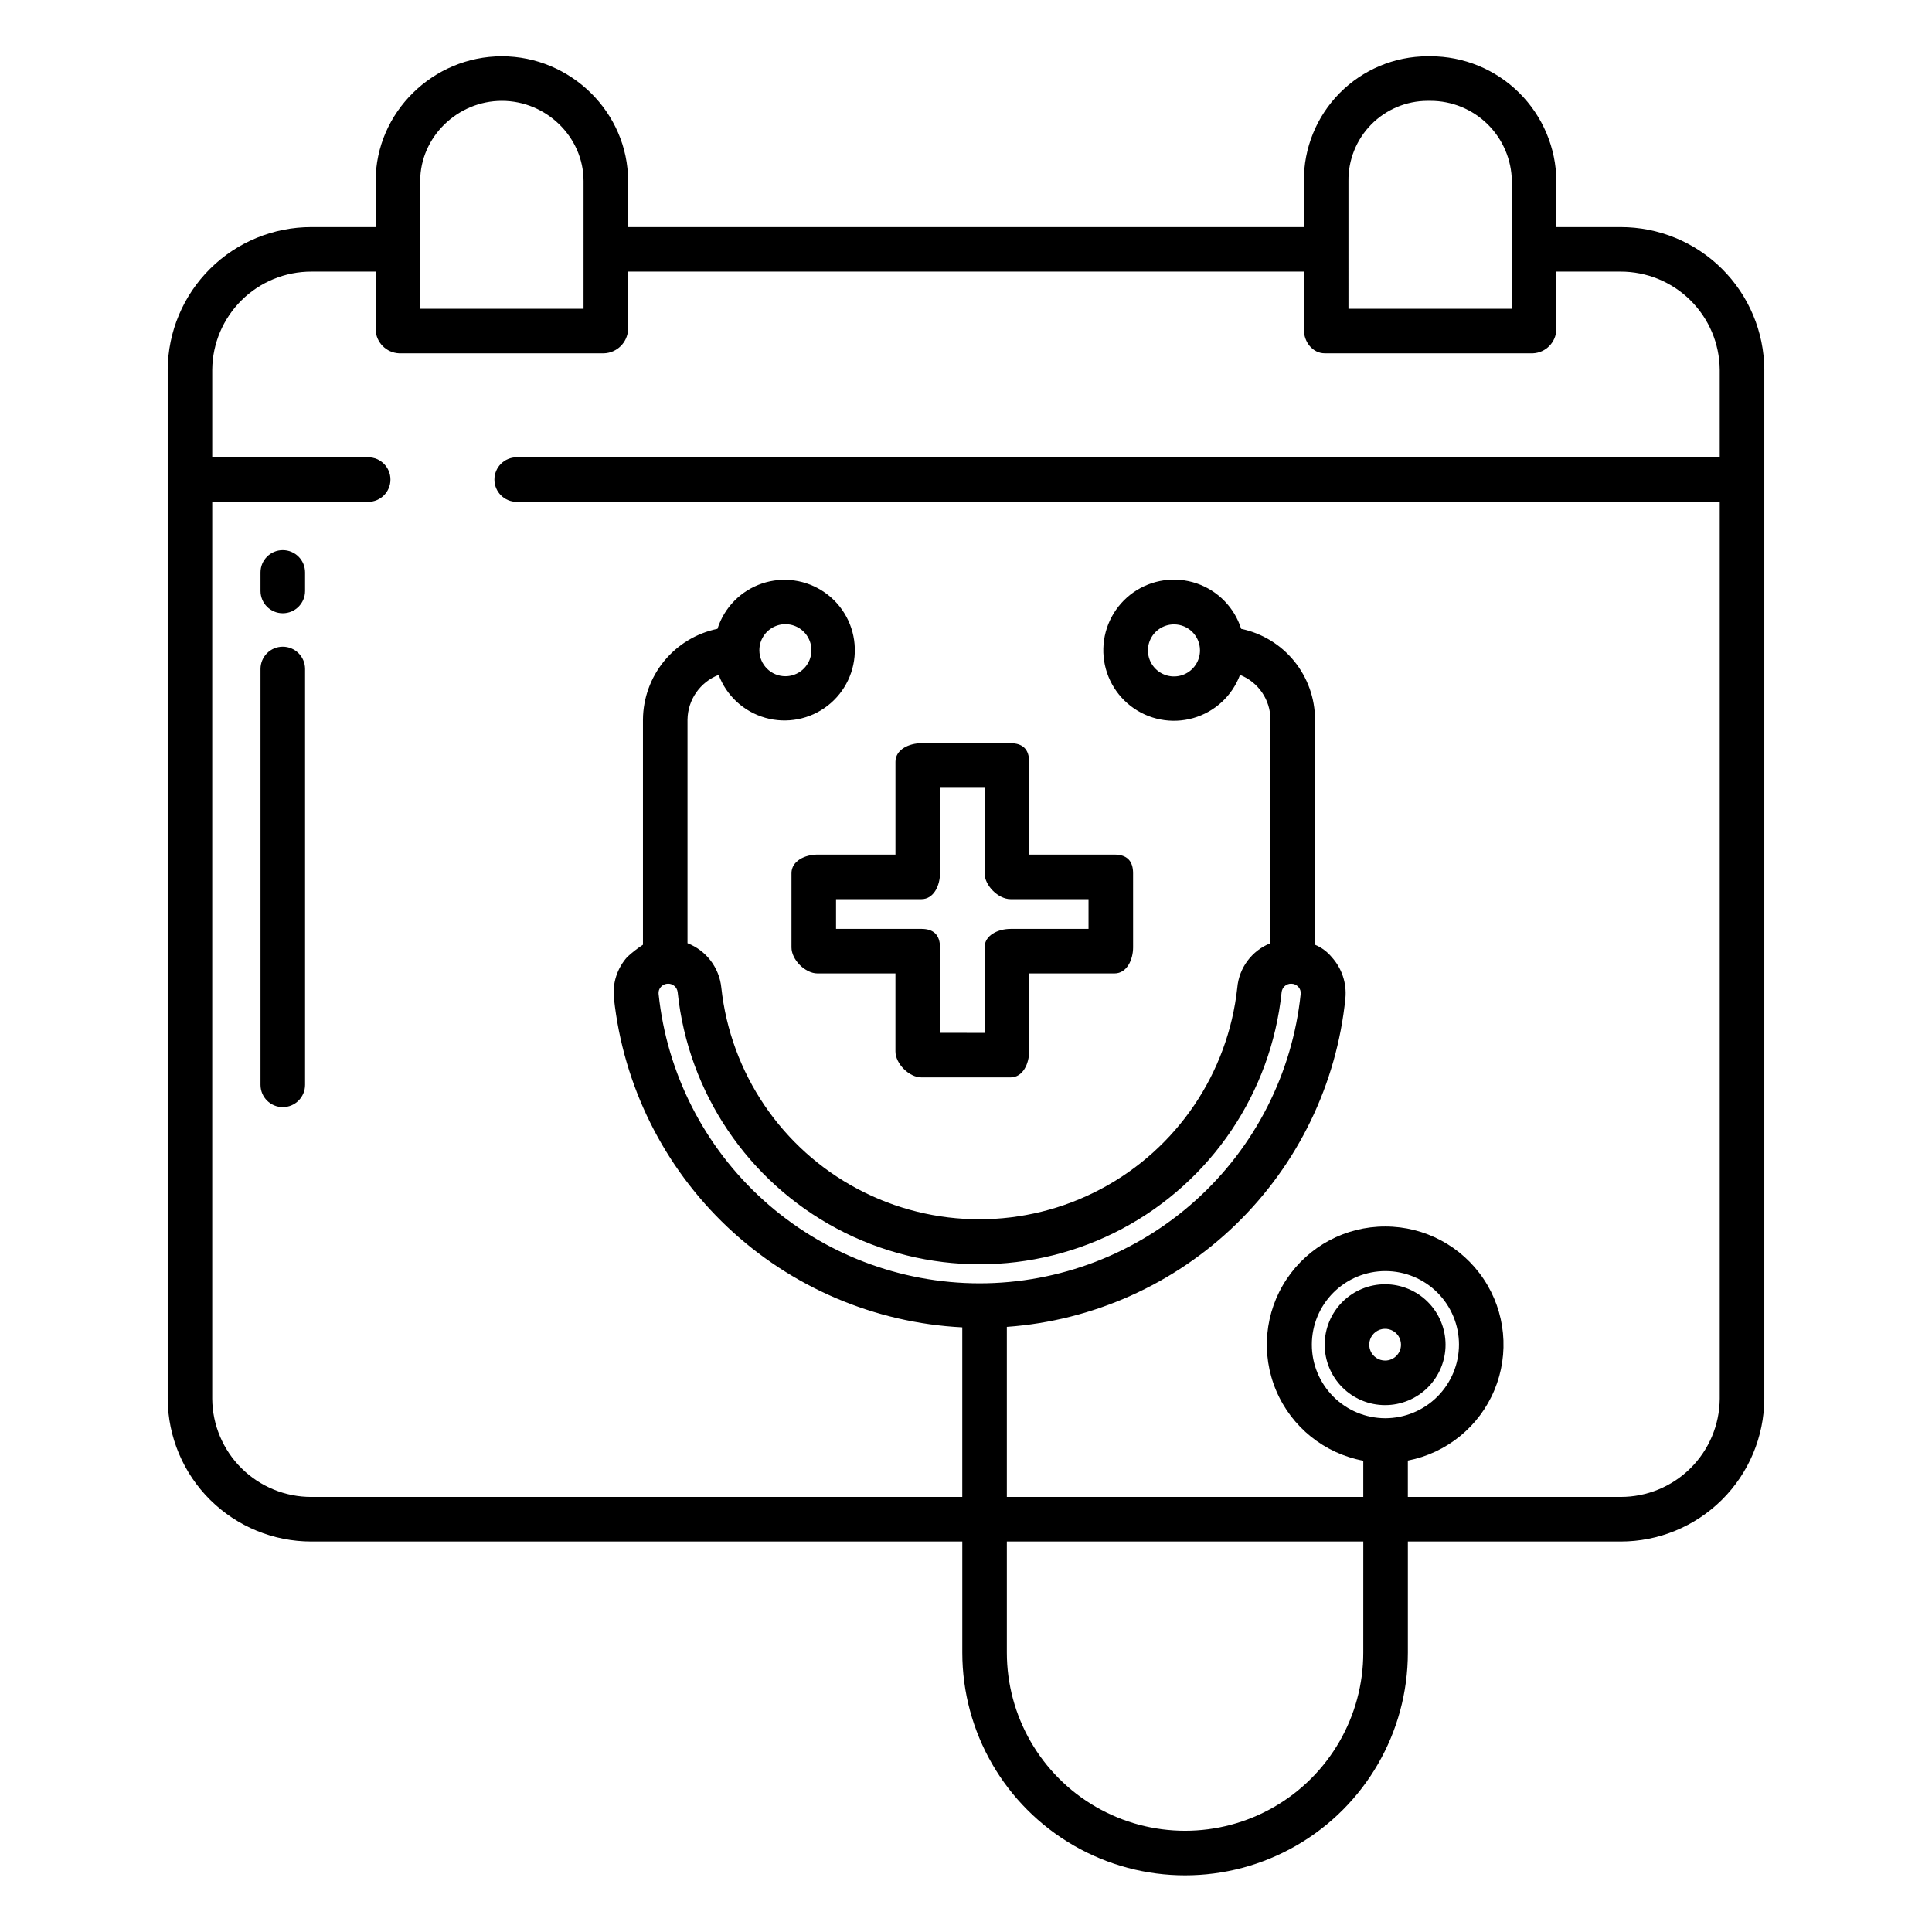 <?xml version="1.0" encoding="UTF-8"?>
<!-- Uploaded to: ICON Repo, www.iconrepo.com, Generator: ICON Repo Mixer Tools -->
<svg fill="#000000" width="800px" height="800px" version="1.1" viewBox="144 144 512 512" xmlns="http://www.w3.org/2000/svg">
 <g>
  <path d="m573.47 204.18h-17.016v-12.176c-0.066-8.809-3.617-17.23-9.871-23.43-6.254-6.195-14.707-9.672-23.512-9.66h-0.801c-8.734 0.027-17.098 3.531-23.238 9.742-6.144 6.211-9.559 14.613-9.488 23.348v12.176h-179.09v-12.176c0-18.246-15.219-33.09-33.453-33.09-18.238 0-33.457 14.844-33.457 33.09v12.176h-17.016c-10.051-0.012-19.703 3.953-26.84 11.035-7.137 7.078-11.18 16.695-11.25 26.75v272.75c0.066 10.055 4.113 19.676 11.25 26.758 7.137 7.078 16.785 11.051 26.84 11.039h172.49v29.43c0 21.094 11.25 40.586 29.52 51.129 18.266 10.547 40.773 10.547 59.039 0 18.27-10.543 29.52-30.035 29.52-51.129v-29.43h56.375c10.055 0.012 19.703-3.961 26.84-11.039 7.141-7.082 11.184-16.703 11.25-26.758v-272.75c-0.066-10.055-4.113-19.672-11.25-26.75-7.137-7.082-16.785-11.047-26.84-11.035zm-72.117-12.176c-0.074-5.606 2.094-11.008 6.023-15.004s9.293-6.254 14.895-6.277h0.801c5.672-0.012 11.121 2.219 15.164 6.203 4.039 3.984 6.344 9.402 6.414 15.078v33.82h-43.297zm-246 0c0-11.738 9.922-21.281 21.648-21.281 11.723 0 21.648 9.543 21.648 21.281l-0.004 33.82h-43.293zm249.93 389.94c0 16.875-9 32.469-23.613 40.906-14.613 8.434-32.621 8.434-47.234 0-14.613-8.438-23.613-24.031-23.613-40.906v-29.43h94.465zm-101.67-97.848c-21.156-0.008-41.562-7.852-57.277-22.023-15.715-14.168-25.621-33.66-27.805-54.707-0.066-0.668 0.16-1.332 0.613-1.824 0.492-0.547 1.191-0.855 1.926-0.855 1.297-0.004 2.387 0.98 2.519 2.269 2.781 26.613 18.613 50.102 42.238 62.668s51.949 12.566 75.574 0 39.457-36.055 42.238-62.668c0.129-1.289 1.219-2.273 2.519-2.266 0.734-0.004 1.434 0.305 1.926 0.852 0.453 0.496 0.676 1.16 0.613 1.828-2.188 21.043-12.094 40.535-27.805 54.703-15.715 14.172-36.121 22.016-57.281 22.023zm107.48 35.75c-5.168-0.016-10.121-2.082-13.766-5.746-3.644-3.664-5.688-8.621-5.676-13.793 0.008-5.168 2.07-10.117 5.731-13.77 3.66-3.648 8.617-5.695 13.785-5.688 5.168 0.004 10.121 2.059 13.773 5.715s5.707 8.613 5.707 13.781c-0.016 5.18-2.082 10.137-5.746 13.793-3.668 3.656-8.633 5.707-13.809 5.707zm88.656-254.66h-318.82c-3.262 0-5.902 2.641-5.902 5.902s2.641 5.906 5.902 5.906h318.82v237.72c-0.062 6.926-2.863 13.543-7.785 18.41-4.922 4.867-11.57 7.594-18.496 7.578h-56.375v-9.637c10.289-1.988 18.898-8.996 22.938-18.668 4.039-9.668 2.969-20.719-2.848-29.434-5.816-8.719-15.613-13.945-26.09-13.926-10.508-0.023-20.324 5.227-26.137 13.977-5.816 8.75-6.852 19.832-2.762 29.508 4.09 9.676 12.766 16.656 23.09 18.582v9.598h-94.461v-45.066c22.816-1.633 44.324-11.262 60.738-27.191 16.414-15.934 26.68-37.145 28.988-59.902 0.375-3.996-0.953-7.965-3.656-10.93-1.18-1.426-2.691-2.539-4.398-3.246v-59.684c-0.012-5.644-1.965-11.109-5.527-15.488-3.562-4.375-8.523-7.391-14.047-8.547-1.801-5.668-6.191-10.141-11.82-12.051-5.633-1.906-11.836-1.023-16.715 2.379-4.875 3.406-7.84 8.926-7.988 14.871-0.148 5.945 2.539 11.605 7.242 15.25 4.699 3.641 10.852 4.832 16.574 3.203 5.719-1.629 10.324-5.879 12.402-11.449 4.859 1.918 8.059 6.609 8.07 11.832v59.277c-4.93 1.949-8.332 6.516-8.793 11.797-2.457 22.676-15.996 42.656-36.145 53.344-20.152 10.688-44.289 10.688-64.438 0-20.152-10.688-33.691-30.668-36.148-53.344-0.531-5.305-3.996-9.867-8.965-11.797v-59.277c0.082-5.258 3.348-9.941 8.254-11.836 2.082 5.547 6.68 9.77 12.379 11.383s11.824 0.418 16.504-3.215c4.68-3.637 7.352-9.277 7.199-15.199s-3.109-11.418-7.969-14.805c-4.859-3.391-11.039-4.269-16.648-2.367s-9.98 6.356-11.777 12c-5.543 1.145-10.531 4.152-14.125 8.527s-5.578 9.852-5.625 15.512v59.684c-1.48 0.965-2.875 2.051-4.172 3.25-2.668 2.981-3.945 6.949-3.519 10.926 2.496 23.145 13.16 44.641 30.082 60.629 16.918 15.984 38.984 25.414 62.234 26.59v44.941h-172.49c-6.922 0.016-13.57-2.711-18.496-7.578-4.922-4.867-7.723-11.484-7.785-18.41v-237.72h41.328c3.262 0 5.902-2.644 5.902-5.906s-2.641-5.902-5.902-5.902h-41.328v-23.223c0.066-6.922 2.863-13.539 7.789-18.406 4.922-4.863 11.57-7.586 18.492-7.574h17.016v15.363c0.117 3.398 2.824 6.133 6.219 6.285h54.332c3.426-0.141 6.18-2.863 6.359-6.285v-15.363h179.09v15.363c0 3.262 2.301 6.285 5.562 6.285h55.129c3.398-0.152 6.106-2.891 6.219-6.285v-15.363h17.016c6.922-0.012 13.57 2.711 18.492 7.574 4.926 4.867 7.727 11.484 7.789 18.406zm-137.74 51.152c0.012 2.793-1.66 5.316-4.238 6.394-2.574 1.074-5.547 0.492-7.523-1.477-1.98-1.973-2.574-4.941-1.512-7.523 1.066-2.578 3.586-4.262 6.379-4.262 3.801-0.008 6.887 3.066 6.894 6.867zm-116.77 0c-0.008-2.793 1.664-5.316 4.242-6.391 2.574-1.078 5.547-0.492 7.523 1.477 1.98 1.973 2.574 4.941 1.508 7.519-1.066 2.582-3.582 4.266-6.375 4.266-3.801 0.004-6.887-3.07-6.898-6.871z"/>
  <path d="m218.94 289.79c-3.262 0-5.902 2.644-5.902 5.906v4.922-0.004c0 3.262 2.641 5.906 5.902 5.906 3.262 0 5.906-2.644 5.906-5.906v-4.922 0.004c0-3.262-2.644-5.906-5.906-5.906z"/>
  <path d="m218.94 315.38c-3.262 0-5.902 2.641-5.902 5.902v110.21c0 3.258 2.641 5.902 5.902 5.902 3.262 0 5.906-2.644 5.906-5.902v-110.21c0-3.262-2.644-5.902-5.906-5.902z"/>
  <path d="m511.09 484.34c-4.25-0.004-8.328 1.68-11.336 4.68-3.004 3.004-4.695 7.074-4.699 11.324s1.68 8.324 4.684 11.332c3 3.004 7.074 4.695 11.324 4.695 4.25 0.004 8.324-1.684 11.328-4.688 3.004-3.004 4.695-7.078 4.695-11.328-0.004-4.242-1.688-8.312-4.688-11.312-3-3.004-7.066-4.695-11.309-4.703zm0 20.223c-1.703 0.008-3.246-1.012-3.902-2.582-0.656-1.574-0.301-3.387 0.898-4.594 1.203-1.207 3.016-1.57 4.59-0.918 1.574 0.648 2.602 2.184 2.602 3.887 0 2.316-1.871 4.199-4.188 4.207z"/>
  <path d="m353.75 375.4v19.68c0 3.262 3.629 6.887 6.887 6.887h20.664v20.664c0 3.262 3.629 6.887 6.887 6.887h23.617c3.262 0 4.922-3.629 4.922-6.887v-20.664h22.633c3.262 0 4.922-3.629 4.922-6.887l-0.004-19.68c0-3.262-1.66-4.922-4.922-4.922h-22.629v-24.598c0-3.262-1.66-4.922-4.922-4.922h-23.613c-3.262 0-6.887 1.66-6.887 4.922v24.602l-20.668-0.004c-3.258 0-6.887 1.66-6.887 4.922zm11.809 6.887h22.633c3.262 0 4.922-3.629 4.922-6.887l-0.004-22.633h11.809v22.633c0 3.262 3.629 6.887 6.887 6.887h20.664v7.871l-20.664 0.004c-3.262 0-6.887 1.66-6.887 4.922v22.633l-11.809-0.004v-22.633c0-3.262-1.66-4.922-4.922-4.922l-22.629 0.004z"/>
 </g>
</svg>